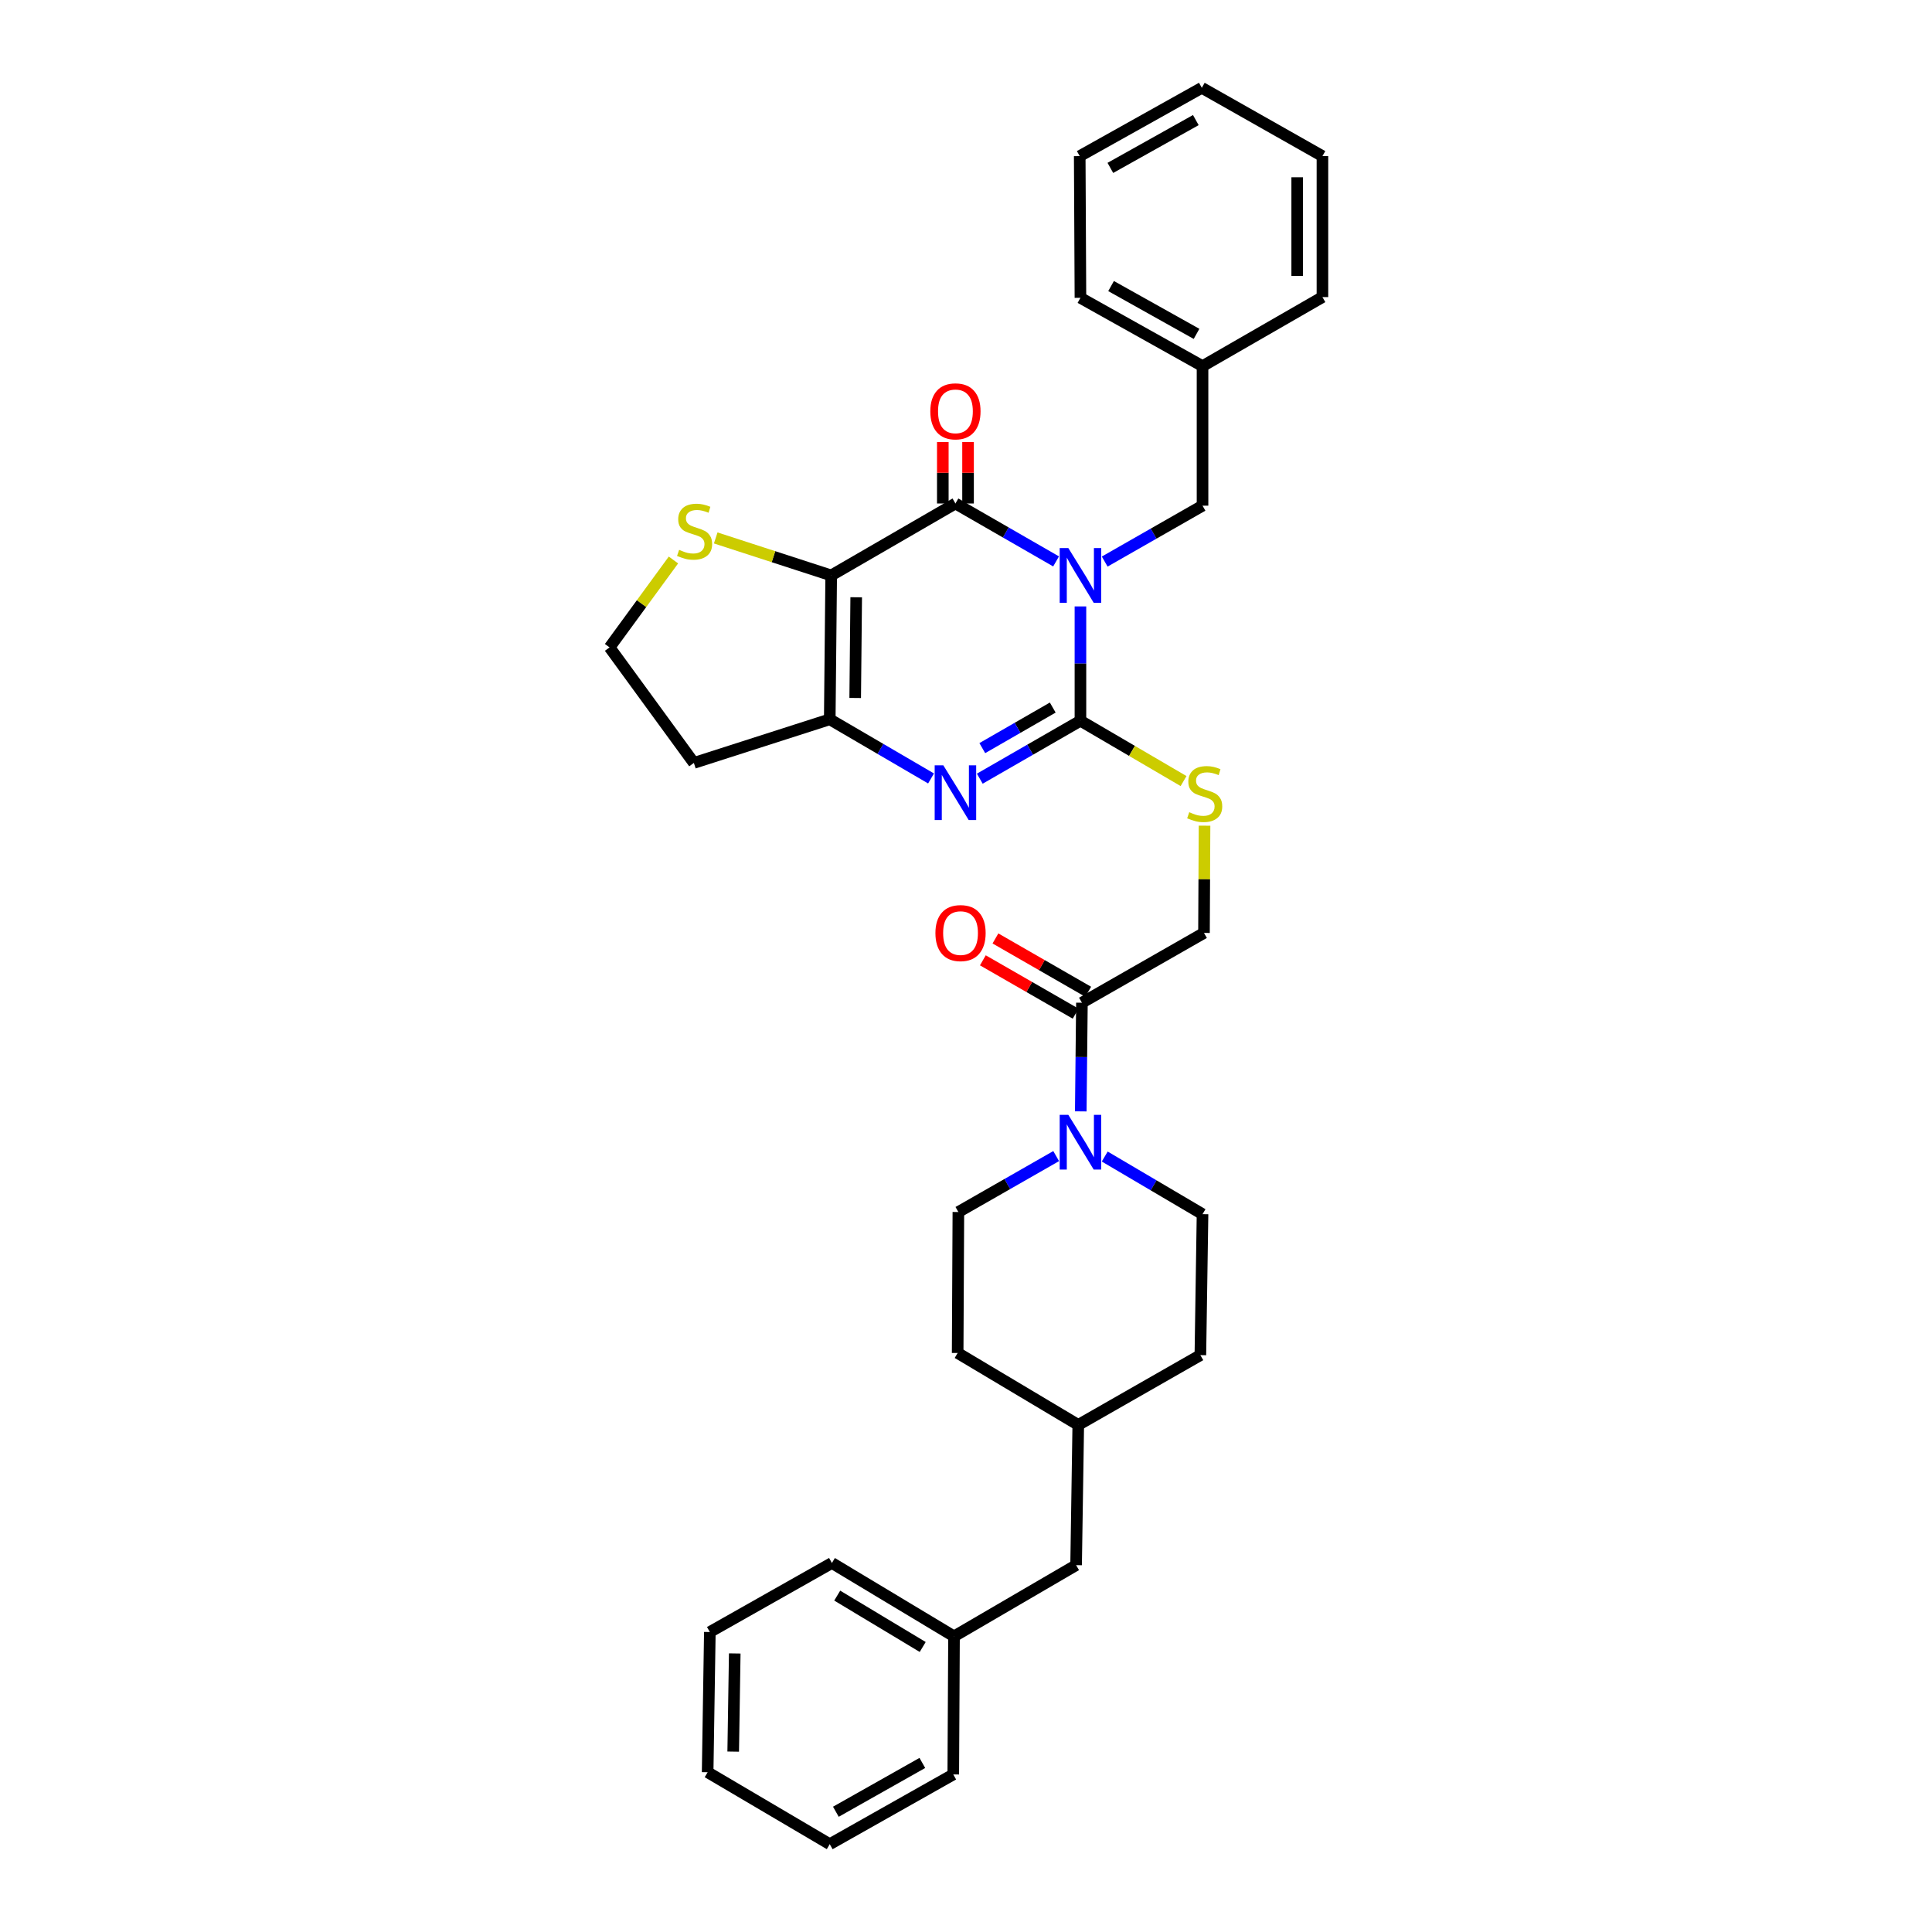 <?xml version='1.0' encoding='iso-8859-1'?>
<svg version='1.1' baseProfile='full'
              xmlns='http://www.w3.org/2000/svg'
                      xmlns:rdkit='http://www.rdkit.org/xml'
                      xmlns:xlink='http://www.w3.org/1999/xlink'
                  xml:space='preserve'
width='1000px' height='1000px' viewBox='0 0 1000 1000'>
<!-- END OF HEADER -->
<rect style='opacity:1.0;fill:#FFFFFF;stroke:none' width='1000' height='1000' x='0' y='0'> </rect>
<path class='bond-0' d='M 559.233,313.881 L 559.233,343.467' style='fill:none;fill-rule:evenodd;stroke:#0000FF;stroke-width:6px;stroke-linecap:butt;stroke-linejoin:miter;stroke-opacity:1' />
<path class='bond-0' d='M 559.233,343.467 L 559.233,373.052' style='fill:none;fill-rule:evenodd;stroke:#000000;stroke-width:6px;stroke-linecap:butt;stroke-linejoin:miter;stroke-opacity:1' />
<path class='bond-1' d='M 546.626,290.587 L 520.578,275.598' style='fill:none;fill-rule:evenodd;stroke:#0000FF;stroke-width:6px;stroke-linecap:butt;stroke-linejoin:miter;stroke-opacity:1' />
<path class='bond-1' d='M 520.578,275.598 L 494.529,260.609' style='fill:none;fill-rule:evenodd;stroke:#000000;stroke-width:6px;stroke-linecap:butt;stroke-linejoin:miter;stroke-opacity:1' />
<path class='bond-9' d='M 571.792,290.665 L 597.11,276.2' style='fill:none;fill-rule:evenodd;stroke:#0000FF;stroke-width:6px;stroke-linecap:butt;stroke-linejoin:miter;stroke-opacity:1' />
<path class='bond-9' d='M 597.11,276.2 L 622.427,261.734' style='fill:none;fill-rule:evenodd;stroke:#000000;stroke-width:6px;stroke-linecap:butt;stroke-linejoin:miter;stroke-opacity:1' />
<path class='bond-3' d='M 559.233,373.052 L 533.184,388.047' style='fill:none;fill-rule:evenodd;stroke:#000000;stroke-width:6px;stroke-linecap:butt;stroke-linejoin:miter;stroke-opacity:1' />
<path class='bond-3' d='M 533.184,388.047 L 507.135,403.042' style='fill:none;fill-rule:evenodd;stroke:#0000FF;stroke-width:6px;stroke-linecap:butt;stroke-linejoin:miter;stroke-opacity:1' />
<path class='bond-3' d='M 544.902,366.231 L 526.668,376.727' style='fill:none;fill-rule:evenodd;stroke:#000000;stroke-width:6px;stroke-linecap:butt;stroke-linejoin:miter;stroke-opacity:1' />
<path class='bond-3' d='M 526.668,376.727 L 508.434,387.223' style='fill:none;fill-rule:evenodd;stroke:#0000FF;stroke-width:6px;stroke-linecap:butt;stroke-linejoin:miter;stroke-opacity:1' />
<path class='bond-7' d='M 559.233,373.052 L 585.921,388.666' style='fill:none;fill-rule:evenodd;stroke:#000000;stroke-width:6px;stroke-linecap:butt;stroke-linejoin:miter;stroke-opacity:1' />
<path class='bond-7' d='M 585.921,388.666 L 612.609,404.281' style='fill:none;fill-rule:evenodd;stroke:#CCCC00;stroke-width:6px;stroke-linecap:butt;stroke-linejoin:miter;stroke-opacity:1' />
<path class='bond-2' d='M 494.529,260.609 L 430.224,297.841' style='fill:none;fill-rule:evenodd;stroke:#000000;stroke-width:6px;stroke-linecap:butt;stroke-linejoin:miter;stroke-opacity:1' />
<path class='bond-10' d='M 501.059,260.609 L 501.059,244.695' style='fill:none;fill-rule:evenodd;stroke:#000000;stroke-width:6px;stroke-linecap:butt;stroke-linejoin:miter;stroke-opacity:1' />
<path class='bond-10' d='M 501.059,244.695 L 501.059,228.782' style='fill:none;fill-rule:evenodd;stroke:#FF0000;stroke-width:6px;stroke-linecap:butt;stroke-linejoin:miter;stroke-opacity:1' />
<path class='bond-10' d='M 487.998,260.609 L 487.998,244.695' style='fill:none;fill-rule:evenodd;stroke:#000000;stroke-width:6px;stroke-linecap:butt;stroke-linejoin:miter;stroke-opacity:1' />
<path class='bond-10' d='M 487.998,244.695 L 487.998,228.782' style='fill:none;fill-rule:evenodd;stroke:#FF0000;stroke-width:6px;stroke-linecap:butt;stroke-linejoin:miter;stroke-opacity:1' />
<path class='bond-4' d='M 430.224,297.841 L 429.477,372.312' style='fill:none;fill-rule:evenodd;stroke:#000000;stroke-width:6px;stroke-linecap:butt;stroke-linejoin:miter;stroke-opacity:1' />
<path class='bond-4' d='M 443.172,309.143 L 442.649,361.272' style='fill:none;fill-rule:evenodd;stroke:#000000;stroke-width:6px;stroke-linecap:butt;stroke-linejoin:miter;stroke-opacity:1' />
<path class='bond-8' d='M 430.224,297.841 L 400.341,288.138' style='fill:none;fill-rule:evenodd;stroke:#000000;stroke-width:6px;stroke-linecap:butt;stroke-linejoin:miter;stroke-opacity:1' />
<path class='bond-8' d='M 400.341,288.138 L 370.458,278.434' style='fill:none;fill-rule:evenodd;stroke:#CCCC00;stroke-width:6px;stroke-linecap:butt;stroke-linejoin:miter;stroke-opacity:1' />
<path class='bond-33' d='M 481.906,402.927 L 455.691,387.62' style='fill:none;fill-rule:evenodd;stroke:#0000FF;stroke-width:6px;stroke-linecap:butt;stroke-linejoin:miter;stroke-opacity:1' />
<path class='bond-33' d='M 455.691,387.62 L 429.477,372.312' style='fill:none;fill-rule:evenodd;stroke:#000000;stroke-width:6px;stroke-linecap:butt;stroke-linejoin:miter;stroke-opacity:1' />
<path class='bond-15' d='M 429.477,372.312 L 359.149,394.886' style='fill:none;fill-rule:evenodd;stroke:#000000;stroke-width:6px;stroke-linecap:butt;stroke-linejoin:miter;stroke-opacity:1' />
<path class='bond-5' d='M 559.403,575.246 L 559.702,547.125' style='fill:none;fill-rule:evenodd;stroke:#0000FF;stroke-width:6px;stroke-linecap:butt;stroke-linejoin:miter;stroke-opacity:1' />
<path class='bond-5' d='M 559.702,547.125 L 560.002,519.004' style='fill:none;fill-rule:evenodd;stroke:#000000;stroke-width:6px;stroke-linecap:butt;stroke-linejoin:miter;stroke-opacity:1' />
<path class='bond-12' d='M 571.806,598.62 L 597.117,613.535' style='fill:none;fill-rule:evenodd;stroke:#0000FF;stroke-width:6px;stroke-linecap:butt;stroke-linejoin:miter;stroke-opacity:1' />
<path class='bond-12' d='M 597.117,613.535 L 622.427,628.45' style='fill:none;fill-rule:evenodd;stroke:#000000;stroke-width:6px;stroke-linecap:butt;stroke-linejoin:miter;stroke-opacity:1' />
<path class='bond-13' d='M 546.673,598.391 L 521.363,612.862' style='fill:none;fill-rule:evenodd;stroke:#0000FF;stroke-width:6px;stroke-linecap:butt;stroke-linejoin:miter;stroke-opacity:1' />
<path class='bond-13' d='M 521.363,612.862 L 496.053,627.333' style='fill:none;fill-rule:evenodd;stroke:#000000;stroke-width:6px;stroke-linecap:butt;stroke-linejoin:miter;stroke-opacity:1' />
<path class='bond-6' d='M 560.002,519.004 L 623.182,482.883' style='fill:none;fill-rule:evenodd;stroke:#000000;stroke-width:6px;stroke-linecap:butt;stroke-linejoin:miter;stroke-opacity:1' />
<path class='bond-14' d='M 563.257,513.342 L 539.247,499.539' style='fill:none;fill-rule:evenodd;stroke:#000000;stroke-width:6px;stroke-linecap:butt;stroke-linejoin:miter;stroke-opacity:1' />
<path class='bond-14' d='M 539.247,499.539 L 515.237,485.736' style='fill:none;fill-rule:evenodd;stroke:#FF0000;stroke-width:6px;stroke-linecap:butt;stroke-linejoin:miter;stroke-opacity:1' />
<path class='bond-14' d='M 556.747,524.666 L 532.737,510.863' style='fill:none;fill-rule:evenodd;stroke:#000000;stroke-width:6px;stroke-linecap:butt;stroke-linejoin:miter;stroke-opacity:1' />
<path class='bond-14' d='M 532.737,510.863 L 508.727,497.059' style='fill:none;fill-rule:evenodd;stroke:#FF0000;stroke-width:6px;stroke-linecap:butt;stroke-linejoin:miter;stroke-opacity:1' />
<path class='bond-11' d='M 623.466,427.368 L 623.324,455.125' style='fill:none;fill-rule:evenodd;stroke:#CCCC00;stroke-width:6px;stroke-linecap:butt;stroke-linejoin:miter;stroke-opacity:1' />
<path class='bond-11' d='M 623.324,455.125 L 623.182,482.883' style='fill:none;fill-rule:evenodd;stroke:#000000;stroke-width:6px;stroke-linecap:butt;stroke-linejoin:miter;stroke-opacity:1' />
<path class='bond-16' d='M 348.575,289.854 L 332.042,312.471' style='fill:none;fill-rule:evenodd;stroke:#CCCC00;stroke-width:6px;stroke-linecap:butt;stroke-linejoin:miter;stroke-opacity:1' />
<path class='bond-16' d='M 332.042,312.471 L 315.51,335.087' style='fill:none;fill-rule:evenodd;stroke:#000000;stroke-width:6px;stroke-linecap:butt;stroke-linejoin:miter;stroke-opacity:1' />
<path class='bond-17' d='M 622.427,261.734 L 622.427,189.513' style='fill:none;fill-rule:evenodd;stroke:#000000;stroke-width:6px;stroke-linecap:butt;stroke-linejoin:miter;stroke-opacity:1' />
<path class='bond-19' d='M 622.427,628.45 L 621.31,701.419' style='fill:none;fill-rule:evenodd;stroke:#000000;stroke-width:6px;stroke-linecap:butt;stroke-linejoin:miter;stroke-opacity:1' />
<path class='bond-20' d='M 496.053,627.333 L 495.683,700.301' style='fill:none;fill-rule:evenodd;stroke:#000000;stroke-width:6px;stroke-linecap:butt;stroke-linejoin:miter;stroke-opacity:1' />
<path class='bond-34' d='M 359.149,394.886 L 315.51,335.087' style='fill:none;fill-rule:evenodd;stroke:#000000;stroke-width:6px;stroke-linecap:butt;stroke-linejoin:miter;stroke-opacity:1' />
<path class='bond-23' d='M 622.427,189.513 L 559.233,154.16' style='fill:none;fill-rule:evenodd;stroke:#000000;stroke-width:6px;stroke-linecap:butt;stroke-linejoin:miter;stroke-opacity:1' />
<path class='bond-23' d='M 619.325,172.811 L 575.089,148.064' style='fill:none;fill-rule:evenodd;stroke:#000000;stroke-width:6px;stroke-linecap:butt;stroke-linejoin:miter;stroke-opacity:1' />
<path class='bond-24' d='M 622.427,189.513 L 684.49,153.776' style='fill:none;fill-rule:evenodd;stroke:#000000;stroke-width:6px;stroke-linecap:butt;stroke-linejoin:miter;stroke-opacity:1' />
<path class='bond-18' d='M 556.991,810.117 L 558.108,737.533' style='fill:none;fill-rule:evenodd;stroke:#000000;stroke-width:6px;stroke-linecap:butt;stroke-linejoin:miter;stroke-opacity:1' />
<path class='bond-22' d='M 556.991,810.117 L 493.796,846.979' style='fill:none;fill-rule:evenodd;stroke:#000000;stroke-width:6px;stroke-linecap:butt;stroke-linejoin:miter;stroke-opacity:1' />
<path class='bond-36' d='M 621.31,701.419 L 558.108,737.533' style='fill:none;fill-rule:evenodd;stroke:#000000;stroke-width:6px;stroke-linecap:butt;stroke-linejoin:miter;stroke-opacity:1' />
<path class='bond-21' d='M 495.683,700.301 L 558.108,737.533' style='fill:none;fill-rule:evenodd;stroke:#000000;stroke-width:6px;stroke-linecap:butt;stroke-linejoin:miter;stroke-opacity:1' />
<path class='bond-25' d='M 493.796,846.979 L 430.594,808.993' style='fill:none;fill-rule:evenodd;stroke:#000000;stroke-width:6px;stroke-linecap:butt;stroke-linejoin:miter;stroke-opacity:1' />
<path class='bond-25' d='M 477.587,852.476 L 433.346,825.885' style='fill:none;fill-rule:evenodd;stroke:#000000;stroke-width:6px;stroke-linecap:butt;stroke-linejoin:miter;stroke-opacity:1' />
<path class='bond-26' d='M 493.796,846.979 L 493.411,918.453' style='fill:none;fill-rule:evenodd;stroke:#000000;stroke-width:6px;stroke-linecap:butt;stroke-linejoin:miter;stroke-opacity:1' />
<path class='bond-28' d='M 559.233,154.16 L 558.863,80.807' style='fill:none;fill-rule:evenodd;stroke:#000000;stroke-width:6px;stroke-linecap:butt;stroke-linejoin:miter;stroke-opacity:1' />
<path class='bond-27' d='M 684.49,153.776 L 684.49,80.807' style='fill:none;fill-rule:evenodd;stroke:#000000;stroke-width:6px;stroke-linecap:butt;stroke-linejoin:miter;stroke-opacity:1' />
<path class='bond-27' d='M 671.429,142.83 L 671.429,91.752' style='fill:none;fill-rule:evenodd;stroke:#000000;stroke-width:6px;stroke-linecap:butt;stroke-linejoin:miter;stroke-opacity:1' />
<path class='bond-30' d='M 430.594,808.993 L 367.414,844.73' style='fill:none;fill-rule:evenodd;stroke:#000000;stroke-width:6px;stroke-linecap:butt;stroke-linejoin:miter;stroke-opacity:1' />
<path class='bond-29' d='M 493.411,918.453 L 429.477,954.545' style='fill:none;fill-rule:evenodd;stroke:#000000;stroke-width:6px;stroke-linecap:butt;stroke-linejoin:miter;stroke-opacity:1' />
<path class='bond-29' d='M 477.4,912.493 L 432.646,937.758' style='fill:none;fill-rule:evenodd;stroke:#000000;stroke-width:6px;stroke-linecap:butt;stroke-linejoin:miter;stroke-opacity:1' />
<path class='bond-31' d='M 684.49,80.807 L 622.057,45.455' style='fill:none;fill-rule:evenodd;stroke:#000000;stroke-width:6px;stroke-linecap:butt;stroke-linejoin:miter;stroke-opacity:1' />
<path class='bond-35' d='M 558.863,80.807 L 622.057,45.455' style='fill:none;fill-rule:evenodd;stroke:#000000;stroke-width:6px;stroke-linecap:butt;stroke-linejoin:miter;stroke-opacity:1' />
<path class='bond-35' d='M 574.719,86.903 L 618.955,62.156' style='fill:none;fill-rule:evenodd;stroke:#000000;stroke-width:6px;stroke-linecap:butt;stroke-linejoin:miter;stroke-opacity:1' />
<path class='bond-32' d='M 429.477,954.545 L 366.275,917.306' style='fill:none;fill-rule:evenodd;stroke:#000000;stroke-width:6px;stroke-linecap:butt;stroke-linejoin:miter;stroke-opacity:1' />
<path class='bond-37' d='M 367.414,844.73 L 366.275,917.306' style='fill:none;fill-rule:evenodd;stroke:#000000;stroke-width:6px;stroke-linecap:butt;stroke-linejoin:miter;stroke-opacity:1' />
<path class='bond-37' d='M 380.303,855.821 L 379.505,906.625' style='fill:none;fill-rule:evenodd;stroke:#000000;stroke-width:6px;stroke-linecap:butt;stroke-linejoin:miter;stroke-opacity:1' />
<path  class='atom-0' d='M 552.973 283.681
L 562.253 298.681
Q 563.173 300.161, 564.653 302.841
Q 566.133 305.521, 566.213 305.681
L 566.213 283.681
L 569.973 283.681
L 569.973 312.001
L 566.093 312.001
L 556.133 295.601
Q 554.973 293.681, 553.733 291.481
Q 552.533 289.281, 552.173 288.601
L 552.173 312.001
L 548.493 312.001
L 548.493 283.681
L 552.973 283.681
' fill='#0000FF'/>
<path  class='atom-4' d='M 488.269 396.138
L 497.549 411.138
Q 498.469 412.618, 499.949 415.298
Q 501.429 417.978, 501.509 418.138
L 501.509 396.138
L 505.269 396.138
L 505.269 424.458
L 501.389 424.458
L 491.429 408.058
Q 490.269 406.138, 489.029 403.938
Q 487.829 401.738, 487.469 401.058
L 487.469 424.458
L 483.789 424.458
L 483.789 396.138
L 488.269 396.138
' fill='#0000FF'/>
<path  class='atom-6' d='M 552.973 577.051
L 562.253 592.051
Q 563.173 593.531, 564.653 596.211
Q 566.133 598.891, 566.213 599.051
L 566.213 577.051
L 569.973 577.051
L 569.973 605.371
L 566.093 605.371
L 556.133 588.971
Q 554.973 587.051, 553.733 584.851
Q 552.533 582.651, 552.173 581.971
L 552.173 605.371
L 548.493 605.371
L 548.493 577.051
L 552.973 577.051
' fill='#0000FF'/>
<path  class='atom-8' d='M 615.552 420.403
Q 615.872 420.523, 617.192 421.083
Q 618.512 421.643, 619.952 422.003
Q 621.432 422.323, 622.872 422.323
Q 625.552 422.323, 627.112 421.043
Q 628.672 419.723, 628.672 417.443
Q 628.672 415.883, 627.872 414.923
Q 627.112 413.963, 625.912 413.443
Q 624.712 412.923, 622.712 412.323
Q 620.192 411.563, 618.672 410.843
Q 617.192 410.123, 616.112 408.603
Q 615.072 407.083, 615.072 404.523
Q 615.072 400.963, 617.472 398.763
Q 619.912 396.563, 624.712 396.563
Q 627.992 396.563, 631.712 398.123
L 630.792 401.203
Q 627.392 399.803, 624.832 399.803
Q 622.072 399.803, 620.552 400.963
Q 619.032 402.083, 619.072 404.043
Q 619.072 405.563, 619.832 406.483
Q 620.632 407.403, 621.752 407.923
Q 622.912 408.443, 624.832 409.043
Q 627.392 409.843, 628.912 410.643
Q 630.432 411.443, 631.512 413.083
Q 632.632 414.683, 632.632 417.443
Q 632.632 421.363, 629.992 423.483
Q 627.392 425.563, 623.032 425.563
Q 620.512 425.563, 618.592 425.003
Q 616.712 424.483, 614.472 423.563
L 615.552 420.403
' fill='#CCCC00'/>
<path  class='atom-9' d='M 351.519 284.602
Q 351.839 284.722, 353.159 285.282
Q 354.479 285.842, 355.919 286.202
Q 357.399 286.522, 358.839 286.522
Q 361.519 286.522, 363.079 285.242
Q 364.639 283.922, 364.639 281.642
Q 364.639 280.082, 363.839 279.122
Q 363.079 278.162, 361.879 277.642
Q 360.679 277.122, 358.679 276.522
Q 356.159 275.762, 354.639 275.042
Q 353.159 274.322, 352.079 272.802
Q 351.039 271.282, 351.039 268.722
Q 351.039 265.162, 353.439 262.962
Q 355.879 260.762, 360.679 260.762
Q 363.959 260.762, 367.679 262.322
L 366.759 265.402
Q 363.359 264.002, 360.799 264.002
Q 358.039 264.002, 356.519 265.162
Q 354.999 266.282, 355.039 268.242
Q 355.039 269.762, 355.799 270.682
Q 356.599 271.602, 357.719 272.122
Q 358.879 272.642, 360.799 273.242
Q 363.359 274.042, 364.879 274.842
Q 366.399 275.642, 367.479 277.282
Q 368.599 278.882, 368.599 281.642
Q 368.599 285.562, 365.959 287.682
Q 363.359 289.762, 358.999 289.762
Q 356.479 289.762, 354.559 289.202
Q 352.679 288.682, 350.439 287.762
L 351.519 284.602
' fill='#CCCC00'/>
<path  class='atom-11' d='M 481.529 212.907
Q 481.529 206.107, 484.889 202.307
Q 488.249 198.507, 494.529 198.507
Q 500.809 198.507, 504.169 202.307
Q 507.529 206.107, 507.529 212.907
Q 507.529 219.787, 504.129 223.707
Q 500.729 227.587, 494.529 227.587
Q 488.289 227.587, 484.889 223.707
Q 481.529 219.827, 481.529 212.907
M 494.529 224.387
Q 498.849 224.387, 501.169 221.507
Q 503.529 218.587, 503.529 212.907
Q 503.529 207.347, 501.169 204.547
Q 498.849 201.707, 494.529 201.707
Q 490.209 201.707, 487.849 204.507
Q 485.529 207.307, 485.529 212.907
Q 485.529 218.627, 487.849 221.507
Q 490.209 224.387, 494.529 224.387
' fill='#FF0000'/>
<path  class='atom-15' d='M 484.17 482.963
Q 484.17 476.163, 487.53 472.363
Q 490.89 468.563, 497.17 468.563
Q 503.45 468.563, 506.81 472.363
Q 510.17 476.163, 510.17 482.963
Q 510.17 489.843, 506.77 493.763
Q 503.37 497.643, 497.17 497.643
Q 490.93 497.643, 487.53 493.763
Q 484.17 489.883, 484.17 482.963
M 497.17 494.443
Q 501.49 494.443, 503.81 491.563
Q 506.17 488.643, 506.17 482.963
Q 506.17 477.403, 503.81 474.603
Q 501.49 471.763, 497.17 471.763
Q 492.85 471.763, 490.49 474.563
Q 488.17 477.363, 488.17 482.963
Q 488.17 488.683, 490.49 491.563
Q 492.85 494.443, 497.17 494.443
' fill='#FF0000'/>
</svg>
